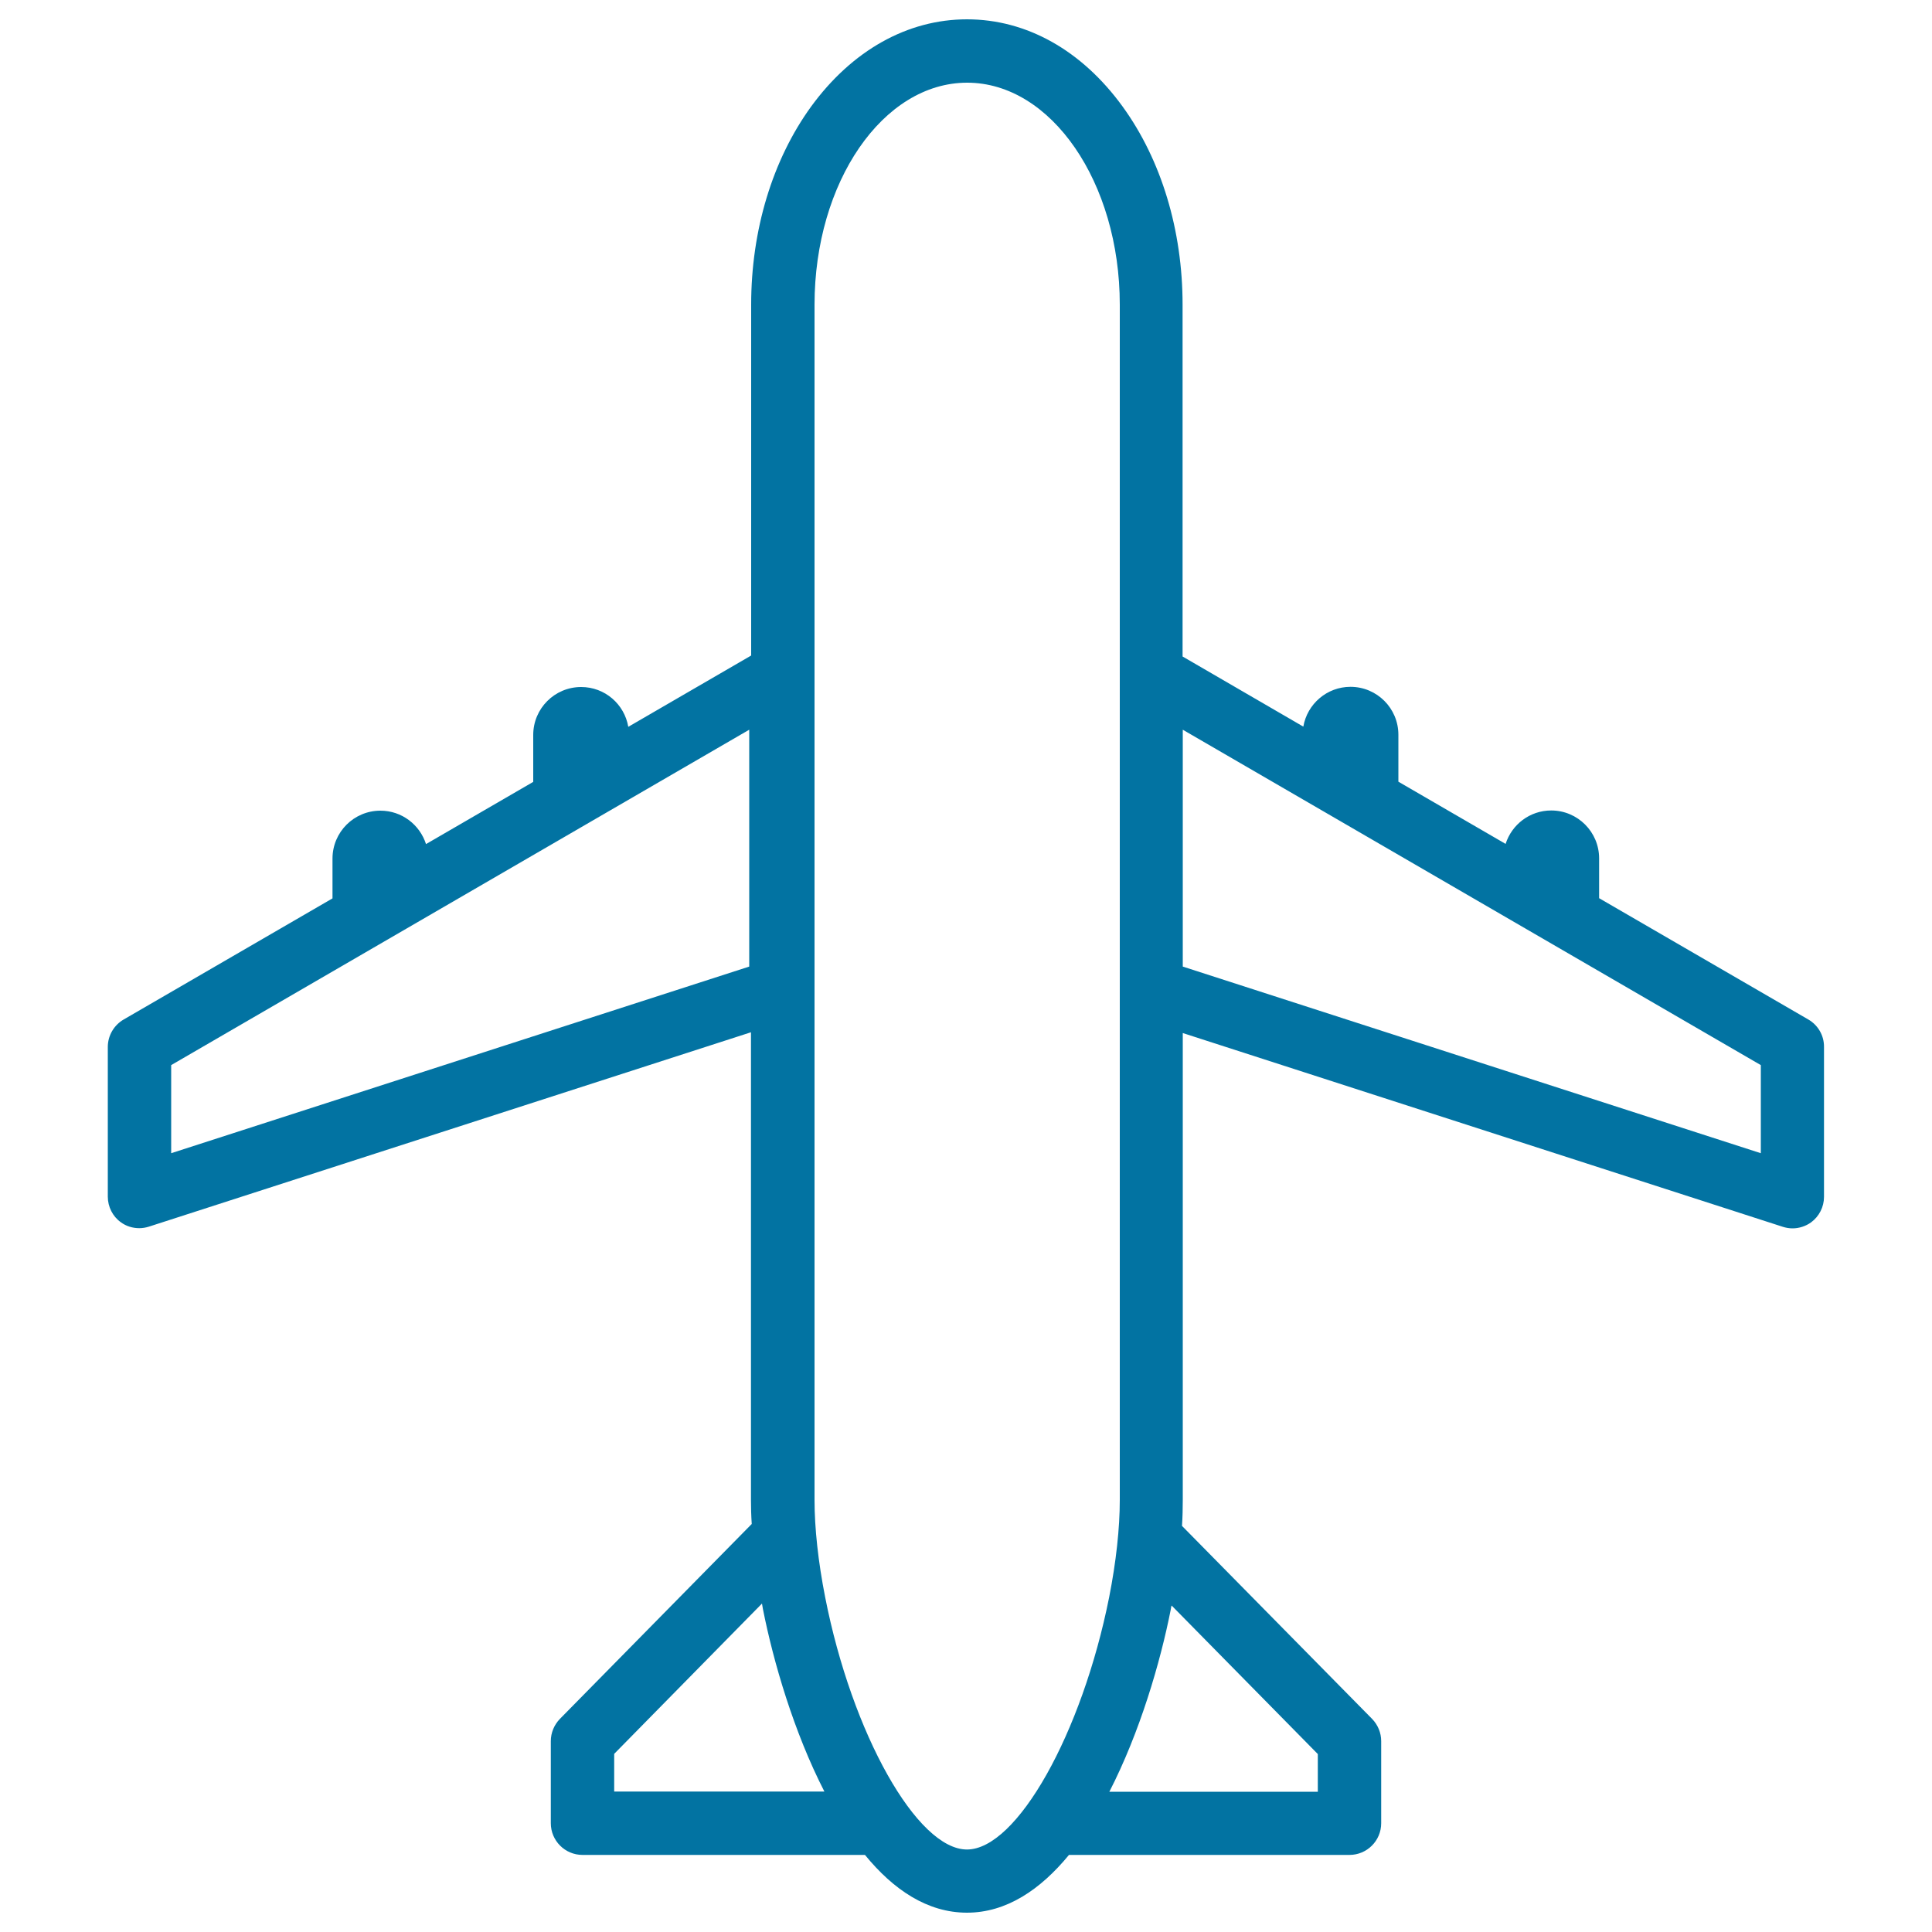 <svg xmlns="http://www.w3.org/2000/svg" viewBox="0 0 1000 1000" style="fill:#0273a2">
<title>Airport Sign SVG icon</title>
<g><path d="M936,527.7l-108.3-62.8v-20.6c0-13.7-11.1-24.8-24.8-24.8c-11.1,0-20.4,7.3-23.6,17.3l-55.5-32.2v-24.3c0-13.7-11.1-24.8-24.8-24.8c-12.2,0-22.4,8.9-24.4,20.6l-62.5-36.3V157.7c0-38.5-11-74.9-31-102.5C560,26.1,531.4,10,500.5,10c-30.8,0-59.5,16.1-80.7,45.2c-20,27.6-31,64-31,102.5v181.6l-63.6,36.9c-2-11.7-12.1-20.6-24.4-20.6c-13.7,0-24.8,11.1-24.8,24.8v24.3l-55.5,32.2c-3.2-10-12.5-17.3-23.6-17.3c-13.7,0-24.8,11.1-24.8,24.8v20.6L64,527.7c-5,2.9-8.2,8.3-8.2,14.2v77.5c0,5.2,2.5,10.2,6.7,13.2c2.8,2.1,6.2,3.1,9.6,3.1c1.7,0,3.4-0.3,5-0.8l311.6-100.6v190.2v51.8c0,4,0.1,8.2,0.4,12.5l-99.3,100.9c-3,3.1-4.7,7.2-4.7,11.5v42.5c0,9,7.3,16.4,16.4,16.4h146.2c14.7,18,32.3,29.9,52.8,29.9c20.4,0,38-11.9,52.8-29.9h145.2c9,0,16.4-7.3,16.4-16.4v-42.5c0-4.3-1.7-8.4-4.7-11.5l-98.4-99.9c0.3-4.6,0.4-9.1,0.4-13.5v-51.8V534.7l310.6,100.3c1.6,0.5,3.3,0.8,5,0.8c3.4,0,6.8-1.1,9.6-3.1c4.2-3.1,6.7-8,6.7-13.2v-77.5C944.2,536,941,530.6,936,527.7z M387.8,500.3L88.6,596.9v-45.6l299.2-173.6V500.3L387.8,500.3z M317.9,927.3v-19.5l76.5-77.8c0.2,1,0.3,1.9,0.5,2.9c0,0,0,0,0,0c5.4,27.3,16,63.6,31.8,94.4L317.9,927.3L317.9,927.3z M500.5,957.3c-25.8,0-59.5-59.8-73.4-130.6c0,0,0,0,0,0c-3.6-18.3-5.5-35.7-5.5-50.3v-51.8V157.7c0-63.4,35.4-114.9,79-114.9c43.5,0,79,51.6,79,114.9v191.6v162.9v212.4v51.8c0,14.6-1.9,32-5.5,50.3c0,0,0,0,0,0C560,897.4,526.3,957.3,500.5,957.3z M682.1,907.9v19.5H574.2c15.8-30.8,26.4-67,31.8-94.4c0,0,0,0,0,0c0.1-0.7,0.2-1.3,0.4-2L682.1,907.9z M911.4,596.9l-299.2-96.6V377.7l299.2,173.6V596.9z"/></g>
</svg>
